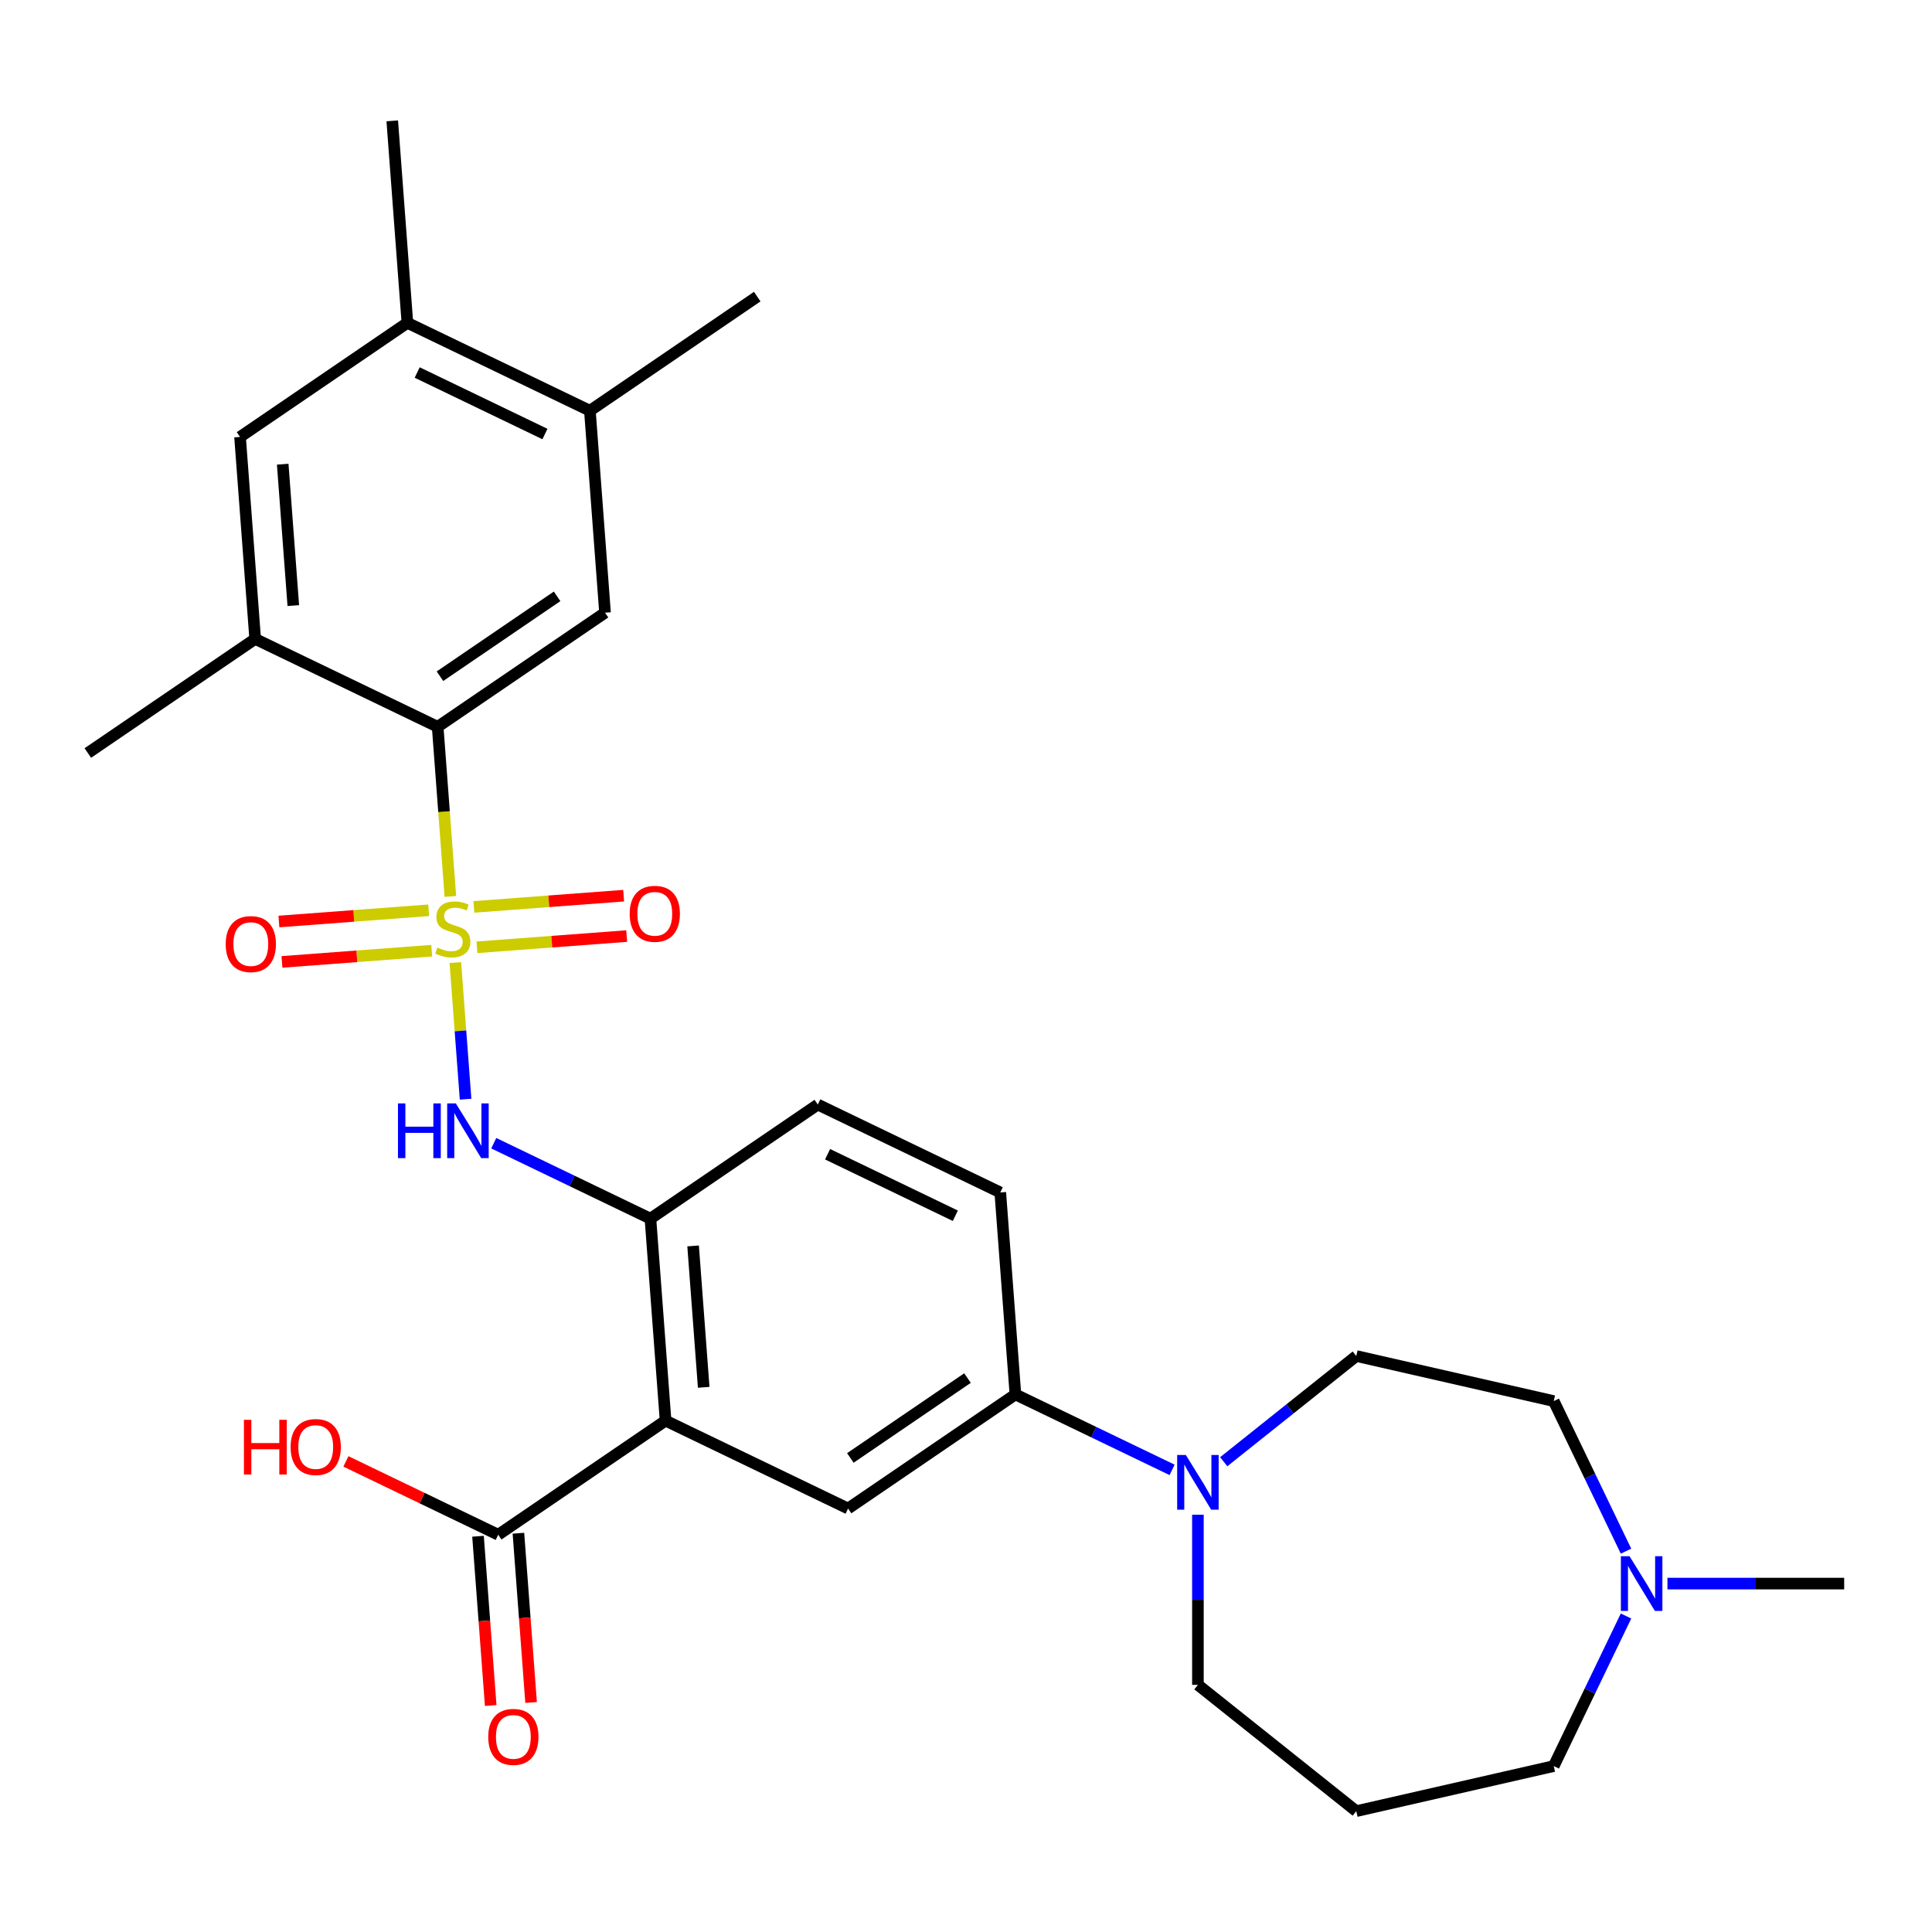 <?xml version='1.0' encoding='iso-8859-1'?>
<svg version='1.1' baseProfile='full'
              xmlns='http://www.w3.org/2000/svg'
                      xmlns:rdkit='http://www.rdkit.org/xml'
                      xmlns:xlink='http://www.w3.org/1999/xlink'
                  xml:space='preserve'
width='1000px' height='1000px' viewBox='0 0 1000 1000'>
<!-- END OF HEADER -->
<rect style='opacity:1.0;fill:#FFFFFF;stroke:none' width='1000' height='1000' x='0' y='0'> </rect>
<path class='bond-1' d='M 233.116,463.999 L 229.826,420.096' style='fill:none;fill-rule:evenodd;stroke:#CCCC00;stroke-width:6px;stroke-linecap:butt;stroke-linejoin:miter;stroke-opacity:1' />
<path class='bond-1' d='M 229.826,420.096 L 226.536,376.193' style='fill:none;fill-rule:evenodd;stroke:#000000;stroke-width:6px;stroke-linecap:butt;stroke-linejoin:miter;stroke-opacity:1' />
<path class='bond-2' d='M 235.682,498.241 L 238.331,533.593' style='fill:none;fill-rule:evenodd;stroke:#CCCC00;stroke-width:6px;stroke-linecap:butt;stroke-linejoin:miter;stroke-opacity:1' />
<path class='bond-2' d='M 238.331,533.593 L 240.981,568.945' style='fill:none;fill-rule:evenodd;stroke:#0000FF;stroke-width:6px;stroke-linecap:butt;stroke-linejoin:miter;stroke-opacity:1' />
<path class='bond-10' d='M 246.855,490.318 L 285.614,487.413' style='fill:none;fill-rule:evenodd;stroke:#CCCC00;stroke-width:6px;stroke-linecap:butt;stroke-linejoin:miter;stroke-opacity:1' />
<path class='bond-10' d='M 285.614,487.413 L 324.374,484.509' style='fill:none;fill-rule:evenodd;stroke:#FF0000;stroke-width:6px;stroke-linecap:butt;stroke-linejoin:miter;stroke-opacity:1' />
<path class='bond-10' d='M 245.288,469.409 L 284.047,466.504' style='fill:none;fill-rule:evenodd;stroke:#CCCC00;stroke-width:6px;stroke-linecap:butt;stroke-linejoin:miter;stroke-opacity:1' />
<path class='bond-10' d='M 284.047,466.504 L 322.807,463.599' style='fill:none;fill-rule:evenodd;stroke:#FF0000;stroke-width:6px;stroke-linecap:butt;stroke-linejoin:miter;stroke-opacity:1' />
<path class='bond-11' d='M 221.886,471.162 L 183.127,474.067' style='fill:none;fill-rule:evenodd;stroke:#CCCC00;stroke-width:6px;stroke-linecap:butt;stroke-linejoin:miter;stroke-opacity:1' />
<path class='bond-11' d='M 183.127,474.067 L 144.367,476.971' style='fill:none;fill-rule:evenodd;stroke:#FF0000;stroke-width:6px;stroke-linecap:butt;stroke-linejoin:miter;stroke-opacity:1' />
<path class='bond-11' d='M 223.453,492.072 L 184.694,494.976' style='fill:none;fill-rule:evenodd;stroke:#CCCC00;stroke-width:6px;stroke-linecap:butt;stroke-linejoin:miter;stroke-opacity:1' />
<path class='bond-11' d='M 184.694,494.976 L 145.934,497.881' style='fill:none;fill-rule:evenodd;stroke:#FF0000;stroke-width:6px;stroke-linecap:butt;stroke-linejoin:miter;stroke-opacity:1' />
<path class='bond-0' d='M 344.498,735.323 L 336.663,630.776' style='fill:none;fill-rule:evenodd;stroke:#000000;stroke-width:6px;stroke-linecap:butt;stroke-linejoin:miter;stroke-opacity:1' />
<path class='bond-0' d='M 364.232,718.074 L 358.748,644.891' style='fill:none;fill-rule:evenodd;stroke:#000000;stroke-width:6px;stroke-linecap:butt;stroke-linejoin:miter;stroke-opacity:1' />
<path class='bond-4' d='M 344.498,735.323 L 438.956,780.812' style='fill:none;fill-rule:evenodd;stroke:#000000;stroke-width:6px;stroke-linecap:butt;stroke-linejoin:miter;stroke-opacity:1' />
<path class='bond-6' d='M 344.498,735.323 L 257.875,794.382' style='fill:none;fill-rule:evenodd;stroke:#000000;stroke-width:6px;stroke-linecap:butt;stroke-linejoin:miter;stroke-opacity:1' />
<path class='bond-7' d='M 226.536,376.193 L 313.159,317.134' style='fill:none;fill-rule:evenodd;stroke:#000000;stroke-width:6px;stroke-linecap:butt;stroke-linejoin:miter;stroke-opacity:1' />
<path class='bond-7' d='M 227.717,350.009 L 288.354,308.668' style='fill:none;fill-rule:evenodd;stroke:#000000;stroke-width:6px;stroke-linecap:butt;stroke-linejoin:miter;stroke-opacity:1' />
<path class='bond-8' d='M 226.536,376.193 L 132.078,330.704' style='fill:none;fill-rule:evenodd;stroke:#000000;stroke-width:6px;stroke-linecap:butt;stroke-linejoin:miter;stroke-opacity:1' />
<path class='bond-3' d='M 255.566,591.722 L 296.115,611.249' style='fill:none;fill-rule:evenodd;stroke:#0000FF;stroke-width:6px;stroke-linecap:butt;stroke-linejoin:miter;stroke-opacity:1' />
<path class='bond-3' d='M 296.115,611.249 L 336.663,630.776' style='fill:none;fill-rule:evenodd;stroke:#000000;stroke-width:6px;stroke-linecap:butt;stroke-linejoin:miter;stroke-opacity:1' />
<path class='bond-17' d='M 336.663,630.776 L 423.286,571.717' style='fill:none;fill-rule:evenodd;stroke:#000000;stroke-width:6px;stroke-linecap:butt;stroke-linejoin:miter;stroke-opacity:1' />
<path class='bond-30' d='M 438.956,780.812 L 525.579,721.753' style='fill:none;fill-rule:evenodd;stroke:#000000;stroke-width:6px;stroke-linecap:butt;stroke-linejoin:miter;stroke-opacity:1' />
<path class='bond-30' d='M 440.138,754.628 L 500.774,713.287' style='fill:none;fill-rule:evenodd;stroke:#000000;stroke-width:6px;stroke-linecap:butt;stroke-linejoin:miter;stroke-opacity:1' />
<path class='bond-5' d='M 606.676,760.807 L 566.128,741.28' style='fill:none;fill-rule:evenodd;stroke:#0000FF;stroke-width:6px;stroke-linecap:butt;stroke-linejoin:miter;stroke-opacity:1' />
<path class='bond-5' d='M 566.128,741.28 L 525.579,721.753' style='fill:none;fill-rule:evenodd;stroke:#000000;stroke-width:6px;stroke-linecap:butt;stroke-linejoin:miter;stroke-opacity:1' />
<path class='bond-16' d='M 633.398,756.587 L 667.701,729.231' style='fill:none;fill-rule:evenodd;stroke:#0000FF;stroke-width:6px;stroke-linecap:butt;stroke-linejoin:miter;stroke-opacity:1' />
<path class='bond-16' d='M 667.701,729.231 L 702.005,701.875' style='fill:none;fill-rule:evenodd;stroke:#000000;stroke-width:6px;stroke-linecap:butt;stroke-linejoin:miter;stroke-opacity:1' />
<path class='bond-23' d='M 620.037,784.023 L 620.037,828.052' style='fill:none;fill-rule:evenodd;stroke:#0000FF;stroke-width:6px;stroke-linecap:butt;stroke-linejoin:miter;stroke-opacity:1' />
<path class='bond-23' d='M 620.037,828.052 L 620.037,872.082' style='fill:none;fill-rule:evenodd;stroke:#000000;stroke-width:6px;stroke-linecap:butt;stroke-linejoin:miter;stroke-opacity:1' />
<path class='bond-18' d='M 247.42,795.165 L 250.703,838.969' style='fill:none;fill-rule:evenodd;stroke:#000000;stroke-width:6px;stroke-linecap:butt;stroke-linejoin:miter;stroke-opacity:1' />
<path class='bond-18' d='M 250.703,838.969 L 253.985,882.772' style='fill:none;fill-rule:evenodd;stroke:#FF0000;stroke-width:6px;stroke-linecap:butt;stroke-linejoin:miter;stroke-opacity:1' />
<path class='bond-18' d='M 268.329,793.598 L 271.612,837.402' style='fill:none;fill-rule:evenodd;stroke:#000000;stroke-width:6px;stroke-linecap:butt;stroke-linejoin:miter;stroke-opacity:1' />
<path class='bond-18' d='M 271.612,837.402 L 274.895,881.205' style='fill:none;fill-rule:evenodd;stroke:#FF0000;stroke-width:6px;stroke-linecap:butt;stroke-linejoin:miter;stroke-opacity:1' />
<path class='bond-22' d='M 257.875,794.382 L 218.456,775.399' style='fill:none;fill-rule:evenodd;stroke:#000000;stroke-width:6px;stroke-linecap:butt;stroke-linejoin:miter;stroke-opacity:1' />
<path class='bond-22' d='M 218.456,775.399 L 179.038,756.416' style='fill:none;fill-rule:evenodd;stroke:#FF0000;stroke-width:6px;stroke-linecap:butt;stroke-linejoin:miter;stroke-opacity:1' />
<path class='bond-12' d='M 313.159,317.134 L 305.324,212.587' style='fill:none;fill-rule:evenodd;stroke:#000000;stroke-width:6px;stroke-linecap:butt;stroke-linejoin:miter;stroke-opacity:1' />
<path class='bond-13' d='M 132.078,330.704 L 124.243,226.157' style='fill:none;fill-rule:evenodd;stroke:#000000;stroke-width:6px;stroke-linecap:butt;stroke-linejoin:miter;stroke-opacity:1' />
<path class='bond-13' d='M 151.812,313.455 L 146.328,240.272' style='fill:none;fill-rule:evenodd;stroke:#000000;stroke-width:6px;stroke-linecap:butt;stroke-linejoin:miter;stroke-opacity:1' />
<path class='bond-25' d='M 132.078,330.704 L 45.455,389.763' style='fill:none;fill-rule:evenodd;stroke:#000000;stroke-width:6px;stroke-linecap:butt;stroke-linejoin:miter;stroke-opacity:1' />
<path class='bond-9' d='M 525.579,721.753 L 517.744,617.206' style='fill:none;fill-rule:evenodd;stroke:#000000;stroke-width:6px;stroke-linecap:butt;stroke-linejoin:miter;stroke-opacity:1' />
<path class='bond-27' d='M 305.324,212.587 L 391.947,153.528' style='fill:none;fill-rule:evenodd;stroke:#000000;stroke-width:6px;stroke-linecap:butt;stroke-linejoin:miter;stroke-opacity:1' />
<path class='bond-29' d='M 305.324,212.587 L 210.866,167.098' style='fill:none;fill-rule:evenodd;stroke:#000000;stroke-width:6px;stroke-linecap:butt;stroke-linejoin:miter;stroke-opacity:1' />
<path class='bond-29' d='M 282.058,224.655 L 215.937,192.813' style='fill:none;fill-rule:evenodd;stroke:#000000;stroke-width:6px;stroke-linecap:butt;stroke-linejoin:miter;stroke-opacity:1' />
<path class='bond-14' d='M 124.243,226.157 L 210.866,167.098' style='fill:none;fill-rule:evenodd;stroke:#000000;stroke-width:6px;stroke-linecap:butt;stroke-linejoin:miter;stroke-opacity:1' />
<path class='bond-28' d='M 210.866,167.098 L 203.032,62.551' style='fill:none;fill-rule:evenodd;stroke:#000000;stroke-width:6px;stroke-linecap:butt;stroke-linejoin:miter;stroke-opacity:1' />
<path class='bond-15' d='M 841.624,802.881 L 822.92,764.042' style='fill:none;fill-rule:evenodd;stroke:#0000FF;stroke-width:6px;stroke-linecap:butt;stroke-linejoin:miter;stroke-opacity:1' />
<path class='bond-15' d='M 822.92,764.042 L 804.216,725.204' style='fill:none;fill-rule:evenodd;stroke:#000000;stroke-width:6px;stroke-linecap:butt;stroke-linejoin:miter;stroke-opacity:1' />
<path class='bond-26' d='M 863.066,819.662 L 908.806,819.662' style='fill:none;fill-rule:evenodd;stroke:#0000FF;stroke-width:6px;stroke-linecap:butt;stroke-linejoin:miter;stroke-opacity:1' />
<path class='bond-26' d='M 908.806,819.662 L 954.545,819.662' style='fill:none;fill-rule:evenodd;stroke:#000000;stroke-width:6px;stroke-linecap:butt;stroke-linejoin:miter;stroke-opacity:1' />
<path class='bond-31' d='M 841.624,836.443 L 822.92,875.281' style='fill:none;fill-rule:evenodd;stroke:#0000FF;stroke-width:6px;stroke-linecap:butt;stroke-linejoin:miter;stroke-opacity:1' />
<path class='bond-31' d='M 822.92,875.281 L 804.216,914.12' style='fill:none;fill-rule:evenodd;stroke:#000000;stroke-width:6px;stroke-linecap:butt;stroke-linejoin:miter;stroke-opacity:1' />
<path class='bond-20' d='M 702.005,701.875 L 804.216,725.204' style='fill:none;fill-rule:evenodd;stroke:#000000;stroke-width:6px;stroke-linecap:butt;stroke-linejoin:miter;stroke-opacity:1' />
<path class='bond-19' d='M 423.286,571.717 L 517.744,617.206' style='fill:none;fill-rule:evenodd;stroke:#000000;stroke-width:6px;stroke-linecap:butt;stroke-linejoin:miter;stroke-opacity:1' />
<path class='bond-19' d='M 428.357,597.432 L 494.478,629.274' style='fill:none;fill-rule:evenodd;stroke:#000000;stroke-width:6px;stroke-linecap:butt;stroke-linejoin:miter;stroke-opacity:1' />
<path class='bond-21' d='M 702.005,937.449 L 620.037,872.082' style='fill:none;fill-rule:evenodd;stroke:#000000;stroke-width:6px;stroke-linecap:butt;stroke-linejoin:miter;stroke-opacity:1' />
<path class='bond-24' d='M 702.005,937.449 L 804.216,914.12' style='fill:none;fill-rule:evenodd;stroke:#000000;stroke-width:6px;stroke-linecap:butt;stroke-linejoin:miter;stroke-opacity:1' />
<path  class='atom-0' d='M 226.37 490.46
Q 226.69 490.58, 228.01 491.14
Q 229.33 491.7, 230.77 492.06
Q 232.25 492.38, 233.69 492.38
Q 236.37 492.38, 237.93 491.1
Q 239.49 489.78, 239.49 487.5
Q 239.49 485.94, 238.69 484.98
Q 237.93 484.02, 236.73 483.5
Q 235.53 482.98, 233.53 482.38
Q 231.01 481.62, 229.49 480.9
Q 228.01 480.18, 226.93 478.66
Q 225.89 477.14, 225.89 474.58
Q 225.89 471.02, 228.29 468.82
Q 230.73 466.62, 235.53 466.62
Q 238.81 466.62, 242.53 468.18
L 241.61 471.26
Q 238.21 469.86, 235.65 469.86
Q 232.89 469.86, 231.37 471.02
Q 229.85 472.14, 229.89 474.1
Q 229.89 475.62, 230.65 476.54
Q 231.45 477.46, 232.57 477.98
Q 233.73 478.5, 235.65 479.1
Q 238.21 479.9, 239.73 480.7
Q 241.25 481.5, 242.33 483.14
Q 243.45 484.74, 243.45 487.5
Q 243.45 491.42, 240.81 493.54
Q 238.21 495.62, 233.85 495.62
Q 231.33 495.62, 229.41 495.06
Q 227.53 494.54, 225.29 493.62
L 226.37 490.46
' fill='#CCCC00'/>
<path  class='atom-3' d='M 205.985 571.127
L 209.825 571.127
L 209.825 583.167
L 224.305 583.167
L 224.305 571.127
L 228.145 571.127
L 228.145 599.447
L 224.305 599.447
L 224.305 586.367
L 209.825 586.367
L 209.825 599.447
L 205.985 599.447
L 205.985 571.127
' fill='#0000FF'/>
<path  class='atom-3' d='M 235.945 571.127
L 245.225 586.127
Q 246.145 587.607, 247.625 590.287
Q 249.105 592.967, 249.185 593.127
L 249.185 571.127
L 252.945 571.127
L 252.945 599.447
L 249.065 599.447
L 239.105 583.047
Q 237.945 581.127, 236.705 578.927
Q 235.505 576.727, 235.145 576.047
L 235.145 599.447
L 231.465 599.447
L 231.465 571.127
L 235.945 571.127
' fill='#0000FF'/>
<path  class='atom-6' d='M 613.777 753.082
L 623.057 768.082
Q 623.977 769.562, 625.457 772.242
Q 626.937 774.922, 627.017 775.082
L 627.017 753.082
L 630.777 753.082
L 630.777 781.402
L 626.897 781.402
L 616.937 765.002
Q 615.777 763.082, 614.537 760.882
Q 613.337 758.682, 612.977 758.002
L 612.977 781.402
L 609.297 781.402
L 609.297 753.082
L 613.777 753.082
' fill='#0000FF'/>
<path  class='atom-11' d='M 325.918 472.985
Q 325.918 466.185, 329.278 462.385
Q 332.638 458.585, 338.918 458.585
Q 345.198 458.585, 348.558 462.385
Q 351.918 466.185, 351.918 472.985
Q 351.918 479.865, 348.518 483.785
Q 345.118 487.665, 338.918 487.665
Q 332.678 487.665, 329.278 483.785
Q 325.918 479.905, 325.918 472.985
M 338.918 484.465
Q 343.238 484.465, 345.558 481.585
Q 347.918 478.665, 347.918 472.985
Q 347.918 467.425, 345.558 464.625
Q 343.238 461.785, 338.918 461.785
Q 334.598 461.785, 332.238 464.585
Q 329.918 467.385, 329.918 472.985
Q 329.918 478.705, 332.238 481.585
Q 334.598 484.465, 338.918 484.465
' fill='#FF0000'/>
<path  class='atom-12' d='M 116.823 488.655
Q 116.823 481.855, 120.183 478.055
Q 123.543 474.255, 129.823 474.255
Q 136.103 474.255, 139.463 478.055
Q 142.823 481.855, 142.823 488.655
Q 142.823 495.535, 139.423 499.455
Q 136.023 503.335, 129.823 503.335
Q 123.583 503.335, 120.183 499.455
Q 116.823 495.575, 116.823 488.655
M 129.823 500.135
Q 134.143 500.135, 136.463 497.255
Q 138.823 494.335, 138.823 488.655
Q 138.823 483.095, 136.463 480.295
Q 134.143 477.455, 129.823 477.455
Q 125.503 477.455, 123.143 480.255
Q 120.823 483.055, 120.823 488.655
Q 120.823 494.375, 123.143 497.255
Q 125.503 500.135, 129.823 500.135
' fill='#FF0000'/>
<path  class='atom-16' d='M 843.445 805.502
L 852.725 820.502
Q 853.645 821.982, 855.125 824.662
Q 856.605 827.342, 856.685 827.502
L 856.685 805.502
L 860.445 805.502
L 860.445 833.822
L 856.565 833.822
L 846.605 817.422
Q 845.445 815.502, 844.205 813.302
Q 843.005 811.102, 842.645 810.422
L 842.645 833.822
L 838.965 833.822
L 838.965 805.502
L 843.445 805.502
' fill='#0000FF'/>
<path  class='atom-19' d='M 252.709 899.009
Q 252.709 892.209, 256.069 888.409
Q 259.429 884.609, 265.709 884.609
Q 271.989 884.609, 275.349 888.409
Q 278.709 892.209, 278.709 899.009
Q 278.709 905.889, 275.309 909.809
Q 271.909 913.689, 265.709 913.689
Q 259.469 913.689, 256.069 909.809
Q 252.709 905.929, 252.709 899.009
M 265.709 910.489
Q 270.029 910.489, 272.349 907.609
Q 274.709 904.689, 274.709 899.009
Q 274.709 893.449, 272.349 890.649
Q 270.029 887.809, 265.709 887.809
Q 261.389 887.809, 259.029 890.609
Q 256.709 893.409, 256.709 899.009
Q 256.709 904.729, 259.029 907.609
Q 261.389 910.489, 265.709 910.489
' fill='#FF0000'/>
<path  class='atom-23' d='M 126.257 734.893
L 130.097 734.893
L 130.097 746.933
L 144.577 746.933
L 144.577 734.893
L 148.417 734.893
L 148.417 763.213
L 144.577 763.213
L 144.577 750.133
L 130.097 750.133
L 130.097 763.213
L 126.257 763.213
L 126.257 734.893
' fill='#FF0000'/>
<path  class='atom-23' d='M 150.417 748.973
Q 150.417 742.173, 153.777 738.373
Q 157.137 734.573, 163.417 734.573
Q 169.697 734.573, 173.057 738.373
Q 176.417 742.173, 176.417 748.973
Q 176.417 755.853, 173.017 759.773
Q 169.617 763.653, 163.417 763.653
Q 157.177 763.653, 153.777 759.773
Q 150.417 755.893, 150.417 748.973
M 163.417 760.453
Q 167.737 760.453, 170.057 757.573
Q 172.417 754.653, 172.417 748.973
Q 172.417 743.413, 170.057 740.613
Q 167.737 737.773, 163.417 737.773
Q 159.097 737.773, 156.737 740.573
Q 154.417 743.373, 154.417 748.973
Q 154.417 754.693, 156.737 757.573
Q 159.097 760.453, 163.417 760.453
' fill='#FF0000'/>
</svg>
